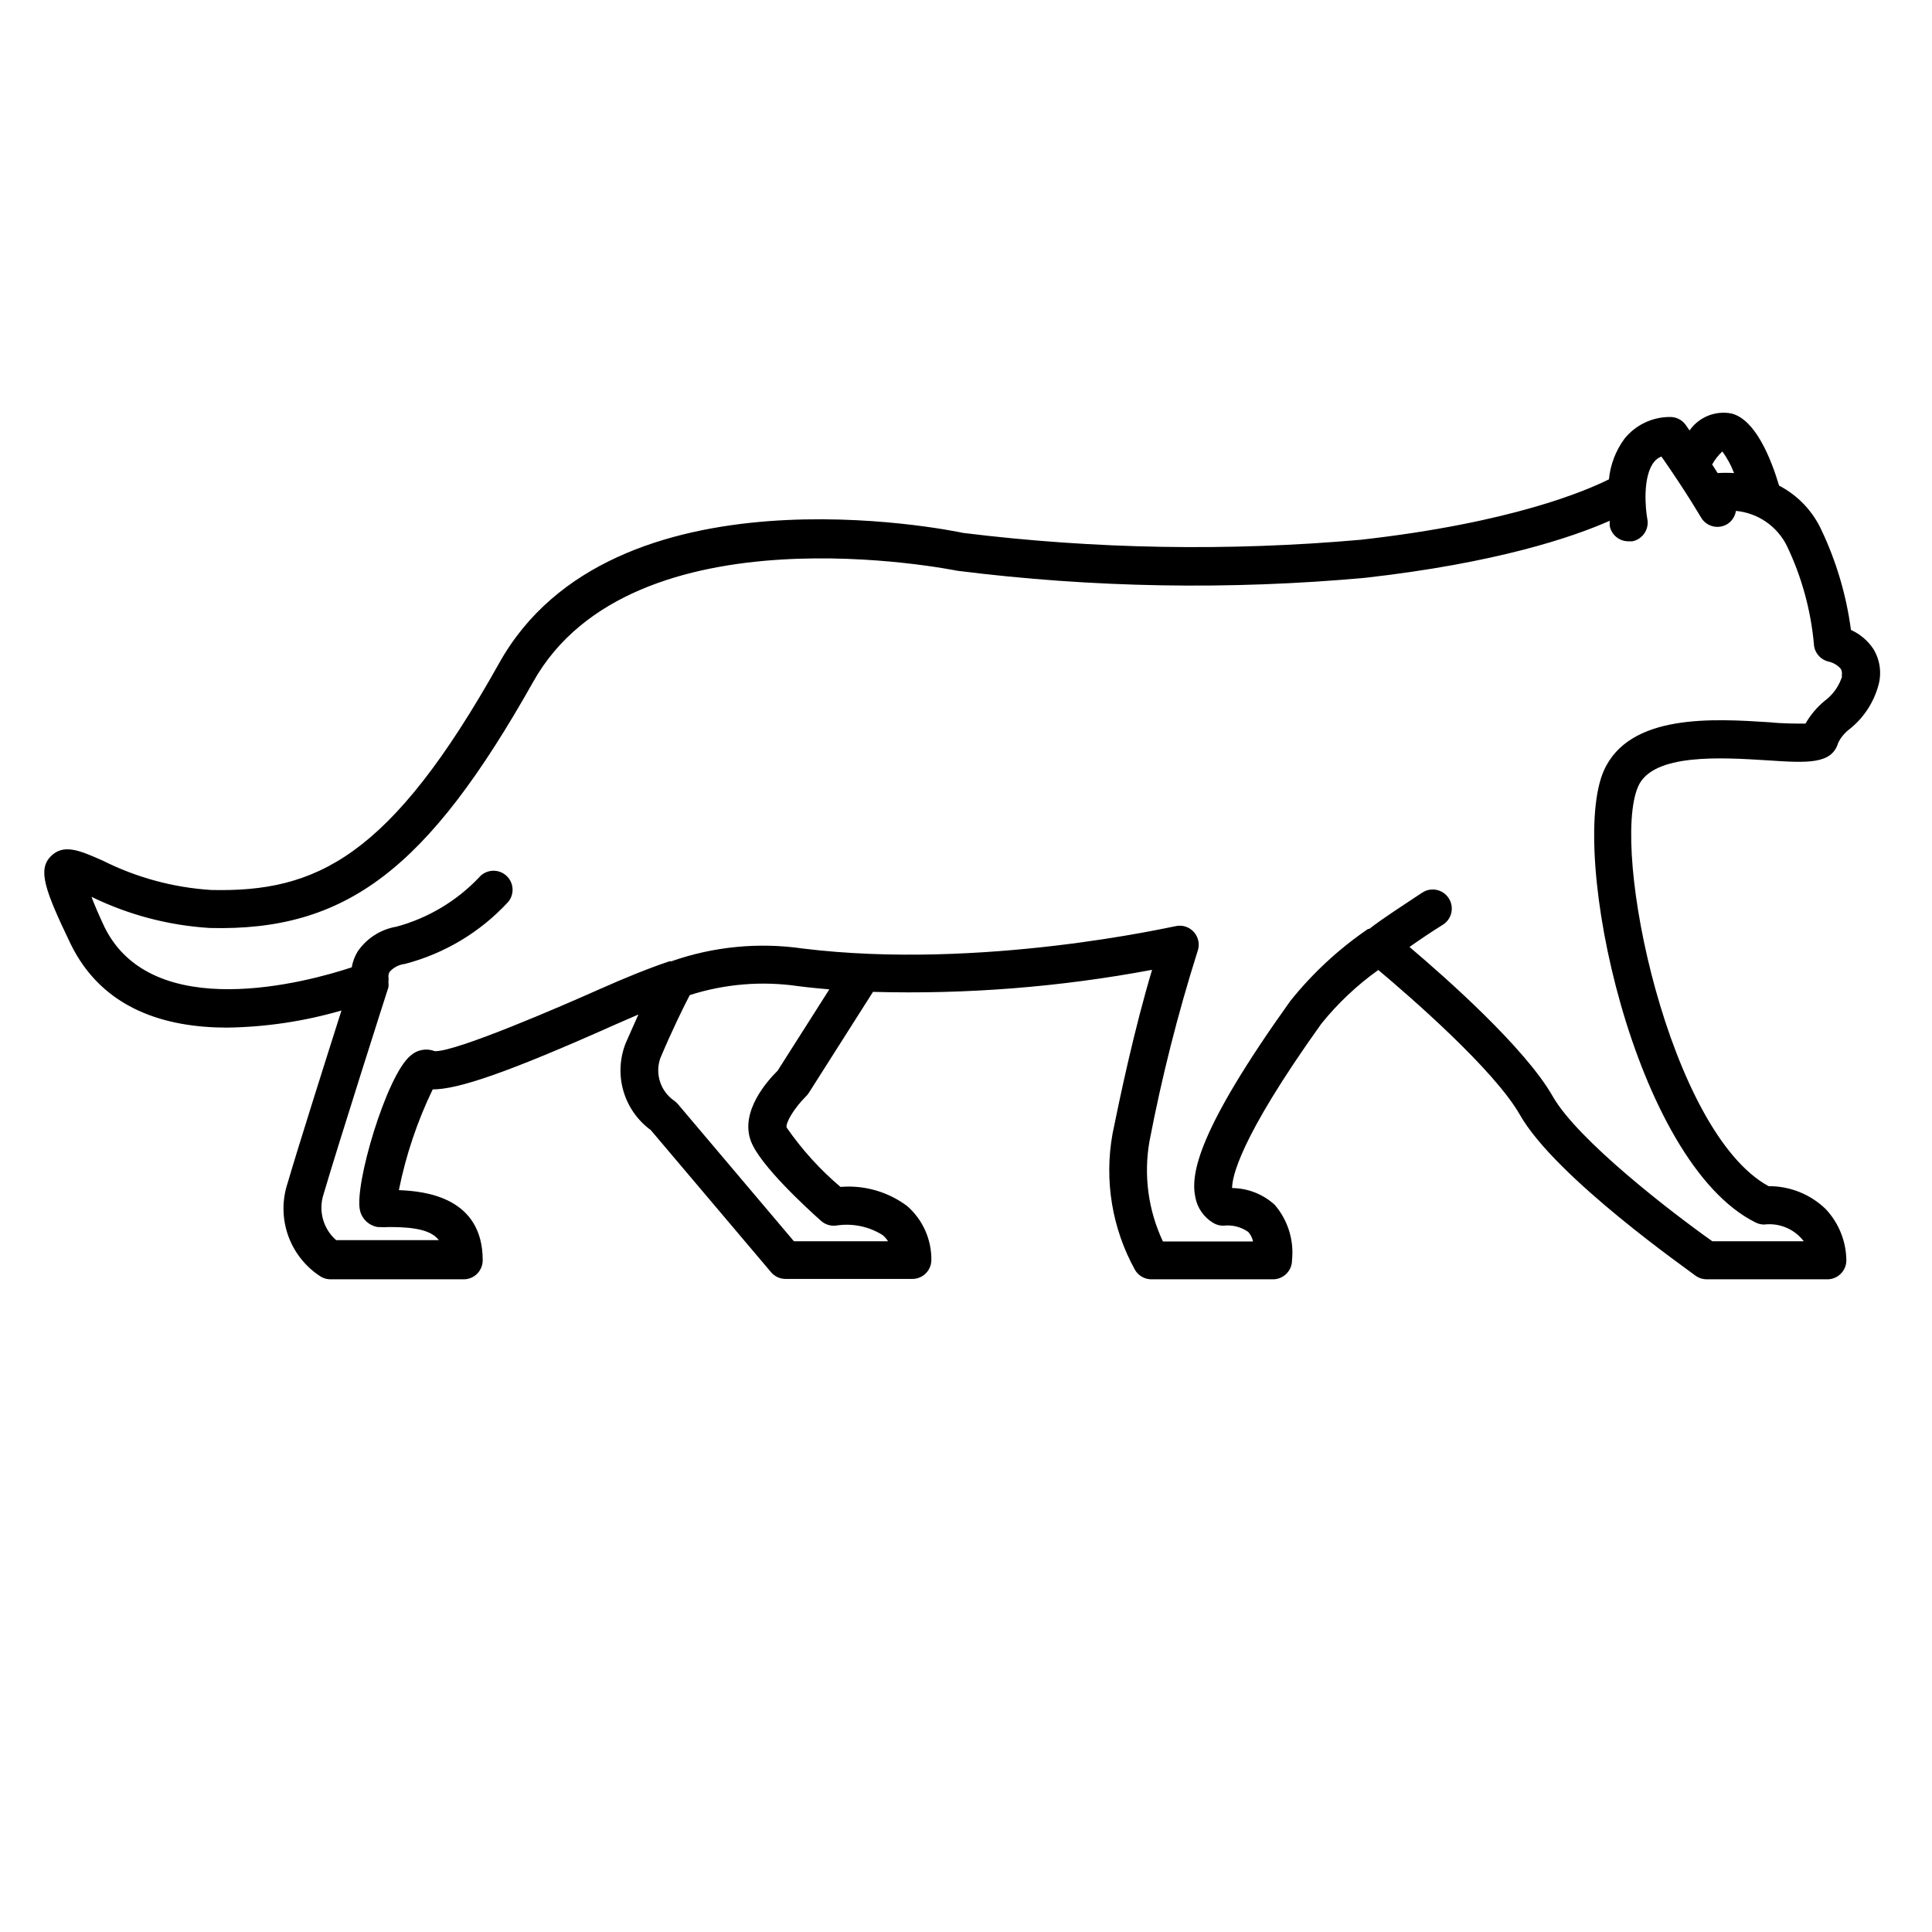 <?xml version="1.0" encoding="UTF-8"?>
<!-- Uploaded to: SVG Repo, www.svgrepo.com, Generator: SVG Repo Mixer Tools -->
<svg fill="#000000" width="800px" height="800px" version="1.1" viewBox="144 144 512 512" xmlns="http://www.w3.org/2000/svg">
 <path d="m634.52 310.93c-1.219-9.168-3.852-18.094-7.812-26.449-2.336-5.066-6.285-9.215-11.234-11.789-2.168-7.254-6.246-17.434-12.543-19.094v-0.004c-4.289-0.863-8.684 0.898-11.184 4.484l-1.008-1.461c-0.984-1.379-2.59-2.176-4.285-2.113-4.641 0.023-9.023 2.133-11.938 5.742-2.328 3.156-3.754 6.879-4.133 10.781-6.047 3.023-25.844 11.539-65.797 16.02-35.066 3.098-70.359 2.492-105.3-1.812-3.777-0.805-93.105-18.992-122.98 34.461-28.918 51.691-48.566 60.809-76.375 60.156-9.98-0.641-19.73-3.277-28.668-7.762-6.047-2.672-10.43-4.637-13.855-1.109-3.426 3.527-1.562 8.871 5.289 23.129 8.465 17.383 25.191 22.219 41.562 22.219l0.004-0.004c10.234-0.152 20.398-1.676 30.227-4.531-4.18 13.148-11.539 36.375-14.258 45.695-1.516 4.543-1.469 9.461 0.137 13.973 1.609 4.512 4.684 8.355 8.73 10.914 0.77 0.434 1.637 0.66 2.519 0.656h35.266c1.336 0 2.617-0.531 3.562-1.477 0.945-0.945 1.477-2.227 1.477-3.562 0-16.625-15.113-18.34-22.219-18.59 1.855-9.242 4.867-18.215 8.969-26.703 6.648 0 19.496-4.281 48.266-17.129l6.246-2.719c-1.059 2.316-2.215 5.039-3.375 7.609v-0.004c-1.594 4.031-1.809 8.48-0.605 12.648 1.203 4.164 3.758 7.816 7.258 10.375l31.891 37.684v0.004c0.957 1.117 2.356 1.762 3.828 1.762h33.605c1.336 0 2.617-0.531 3.562-1.477 0.941-0.945 1.473-2.227 1.473-3.562 0.047-5.481-2.309-10.711-6.449-14.309-5.066-3.773-11.336-5.566-17.633-5.035-5.422-4.594-10.215-9.879-14.258-15.719-0.402-1.109 1.863-5.039 5.039-8.211v-0.004c0.309-0.285 0.578-0.605 0.805-0.957l17.027-26.801h0.004c24.789 0.688 49.582-1.273 73.957-5.844-4.637 15.469-8.414 33.25-10.48 43.43l0.004-0.004c-2.246 12.391-0.125 25.172 5.992 36.176 0.91 1.492 2.535 2.41 4.285 2.418h32.242c1.336 0 2.617-0.531 3.562-1.477 0.945-0.945 1.477-2.227 1.477-3.562 0.566-5.328-1.09-10.652-4.586-14.711-3.086-2.816-7.106-4.394-11.285-4.434 0-2.621 1.512-12.594 23.629-43.527v-0.004c4.367-5.418 9.449-10.215 15.113-14.258 8.211 6.902 30.633 26.301 37.535 38.391 9.473 16.676 45.344 41.613 46.602 42.672v0.004c0.844 0.586 1.844 0.902 2.871 0.906h31.992c1.336 0 2.617-0.531 3.562-1.477 0.945-0.945 1.477-2.227 1.477-3.562-0.055-5.062-2.016-9.918-5.492-13.602-4.055-3.914-9.48-6.082-15.113-6.047-26.301-14.309-42.02-89.125-34.562-105.95 3.879-8.816 22.117-7.656 34.16-6.902 10.68 0.707 17.129 1.109 18.844-4.637l-0.004 0.004c0.715-1.457 1.77-2.719 3.074-3.68 3.707-2.973 6.371-7.051 7.609-11.637 0.883-3.242 0.391-6.707-1.359-9.57-1.473-2.203-3.531-3.949-5.945-5.039zm-34.059-47.258c1.277 1.75 2.312 3.664 3.074 5.691-1.445-0.082-2.891-0.082-4.336 0l-1.461-2.266c0.719-1.297 1.637-2.469 2.723-3.477zm-250.39 164.09c-2.57 2.519-10.078 10.781-7.055 18.691 2.418 6.398 14.863 17.785 18.59 21.109h0.004c1.113 0.988 2.609 1.43 4.078 1.211 4.234-0.648 8.562 0.246 12.195 2.519 0.57 0.473 1.062 1.035 1.461 1.66h-24.941l-30.73-36.324c-0.27-0.32-0.574-0.605-0.906-0.855-3.691-2.481-5.246-7.137-3.781-11.336 3.074-7.305 6.246-13.754 7.809-16.727h0.004c9.281-2.969 19.121-3.777 28.766-2.367 2.719 0.352 5.441 0.605 8.211 0.855zm282.13-104.59c-0.812 2.644-2.453 4.961-4.684 6.598-2.031 1.676-3.738 3.707-5.039 5.996-2.117 0-6.246 0-9.422-0.352-14.863-0.957-37.281-2.418-44.031 12.848-9.422 21.363 7.961 103.79 40.305 119.75 0.691 0.336 1.449 0.508 2.215 0.504 4.035-0.488 8.023 1.199 10.48 4.434h-24.234c-10.68-7.559-35.668-26.754-42.32-38.441-7.254-12.746-28.164-31.285-37.938-39.551 2.769-1.965 5.691-3.93 8.918-5.945v0.004c2.34-1.531 2.992-4.664 1.461-7.004-1.527-2.336-4.664-2.992-7-1.461-5.039 3.375-10.078 6.551-14.055 9.621h-0.301l-0.004 0.004c-7.773 5.312-14.719 11.746-20.605 19.094-24.637 34.461-26.398 45.848-25.191 51.891 0.504 2.879 2.231 5.398 4.734 6.902 0.805 0.496 1.727 0.758 2.672 0.758 2.348-0.293 4.715 0.301 6.648 1.66 0.633 0.719 1.066 1.586 1.262 2.519h-23.883c-3.894-8.254-5.141-17.508-3.574-26.5 3.266-17.027 7.519-33.848 12.746-50.379 0.656-1.754 0.285-3.727-0.965-5.125-1.246-1.395-3.164-1.984-4.981-1.527-0.504 0-51.238 11.738-98.695 5.894-11.691-1.688-23.617-0.531-34.766 3.375h-0.504c-5.543 1.863-11.539 4.281-18.793 7.508-9.371 4.18-37.887 16.574-43.43 16.324h0.004c-2.18-0.855-4.656-0.406-6.398 1.156-6.348 5.039-15.113 34.66-13.402 41.16v0.004c0.555 2.223 2.375 3.906 4.637 4.281 1.09 0.066 2.184 0.066 3.273 0 7.106 0 11.082 1.008 12.949 3.477h-27.207c-3.457-3.027-4.766-7.828-3.324-12.191 3.777-12.898 17.027-54.41 17.18-54.816 0.066-0.469 0.066-0.941 0-1.41 0.066-0.469 0.066-0.941 0-1.41-0.012-0.441 0.09-0.875 0.301-1.262 1.051-1.184 2.508-1.938 4.082-2.113 10.504-2.742 20-8.441 27.355-16.426 1.781-2.141 1.488-5.324-0.652-7.102-2.144-1.781-5.324-1.488-7.106 0.652-5.949 6.242-13.492 10.734-21.812 13-4.203 0.695-7.934 3.078-10.328 6.598-0.781 1.285-1.309 2.703-1.562 4.184-11.688 3.879-52.75 15.113-65.496-10.629-1.512-3.227-2.672-5.914-3.477-8.062 9.816 4.793 20.484 7.602 31.387 8.262 36.074 0.906 57.688-15.516 85.648-65.191 26.301-47.004 111.29-29.676 112.45-29.473 35.852 4.512 72.082 5.137 108.07 1.863 34.812-3.93 55.016-10.781 64.789-15.113v1.359h0.004c0.465 2.402 2.59 4.125 5.035 4.082h0.957c2.727-0.535 4.504-3.172 3.981-5.894-0.504-2.672-1.309-11.234 1.762-15.113l0.004-0.004c0.508-0.656 1.188-1.16 1.965-1.461 6.75 9.672 10.43 16.07 10.48 16.121h-0.004c1.387 2.402 4.445 3.234 6.856 1.867 1.301-0.77 2.188-2.082 2.418-3.578 5.801 0.543 10.91 4.051 13.5 9.27 3.906 8.156 6.328 16.941 7.156 25.945 0.086 2.305 1.727 4.254 3.977 4.738 1.207 0.289 2.297 0.938 3.125 1.863 0 0 0.555 0.754 0.254 1.965z"/>
</svg>